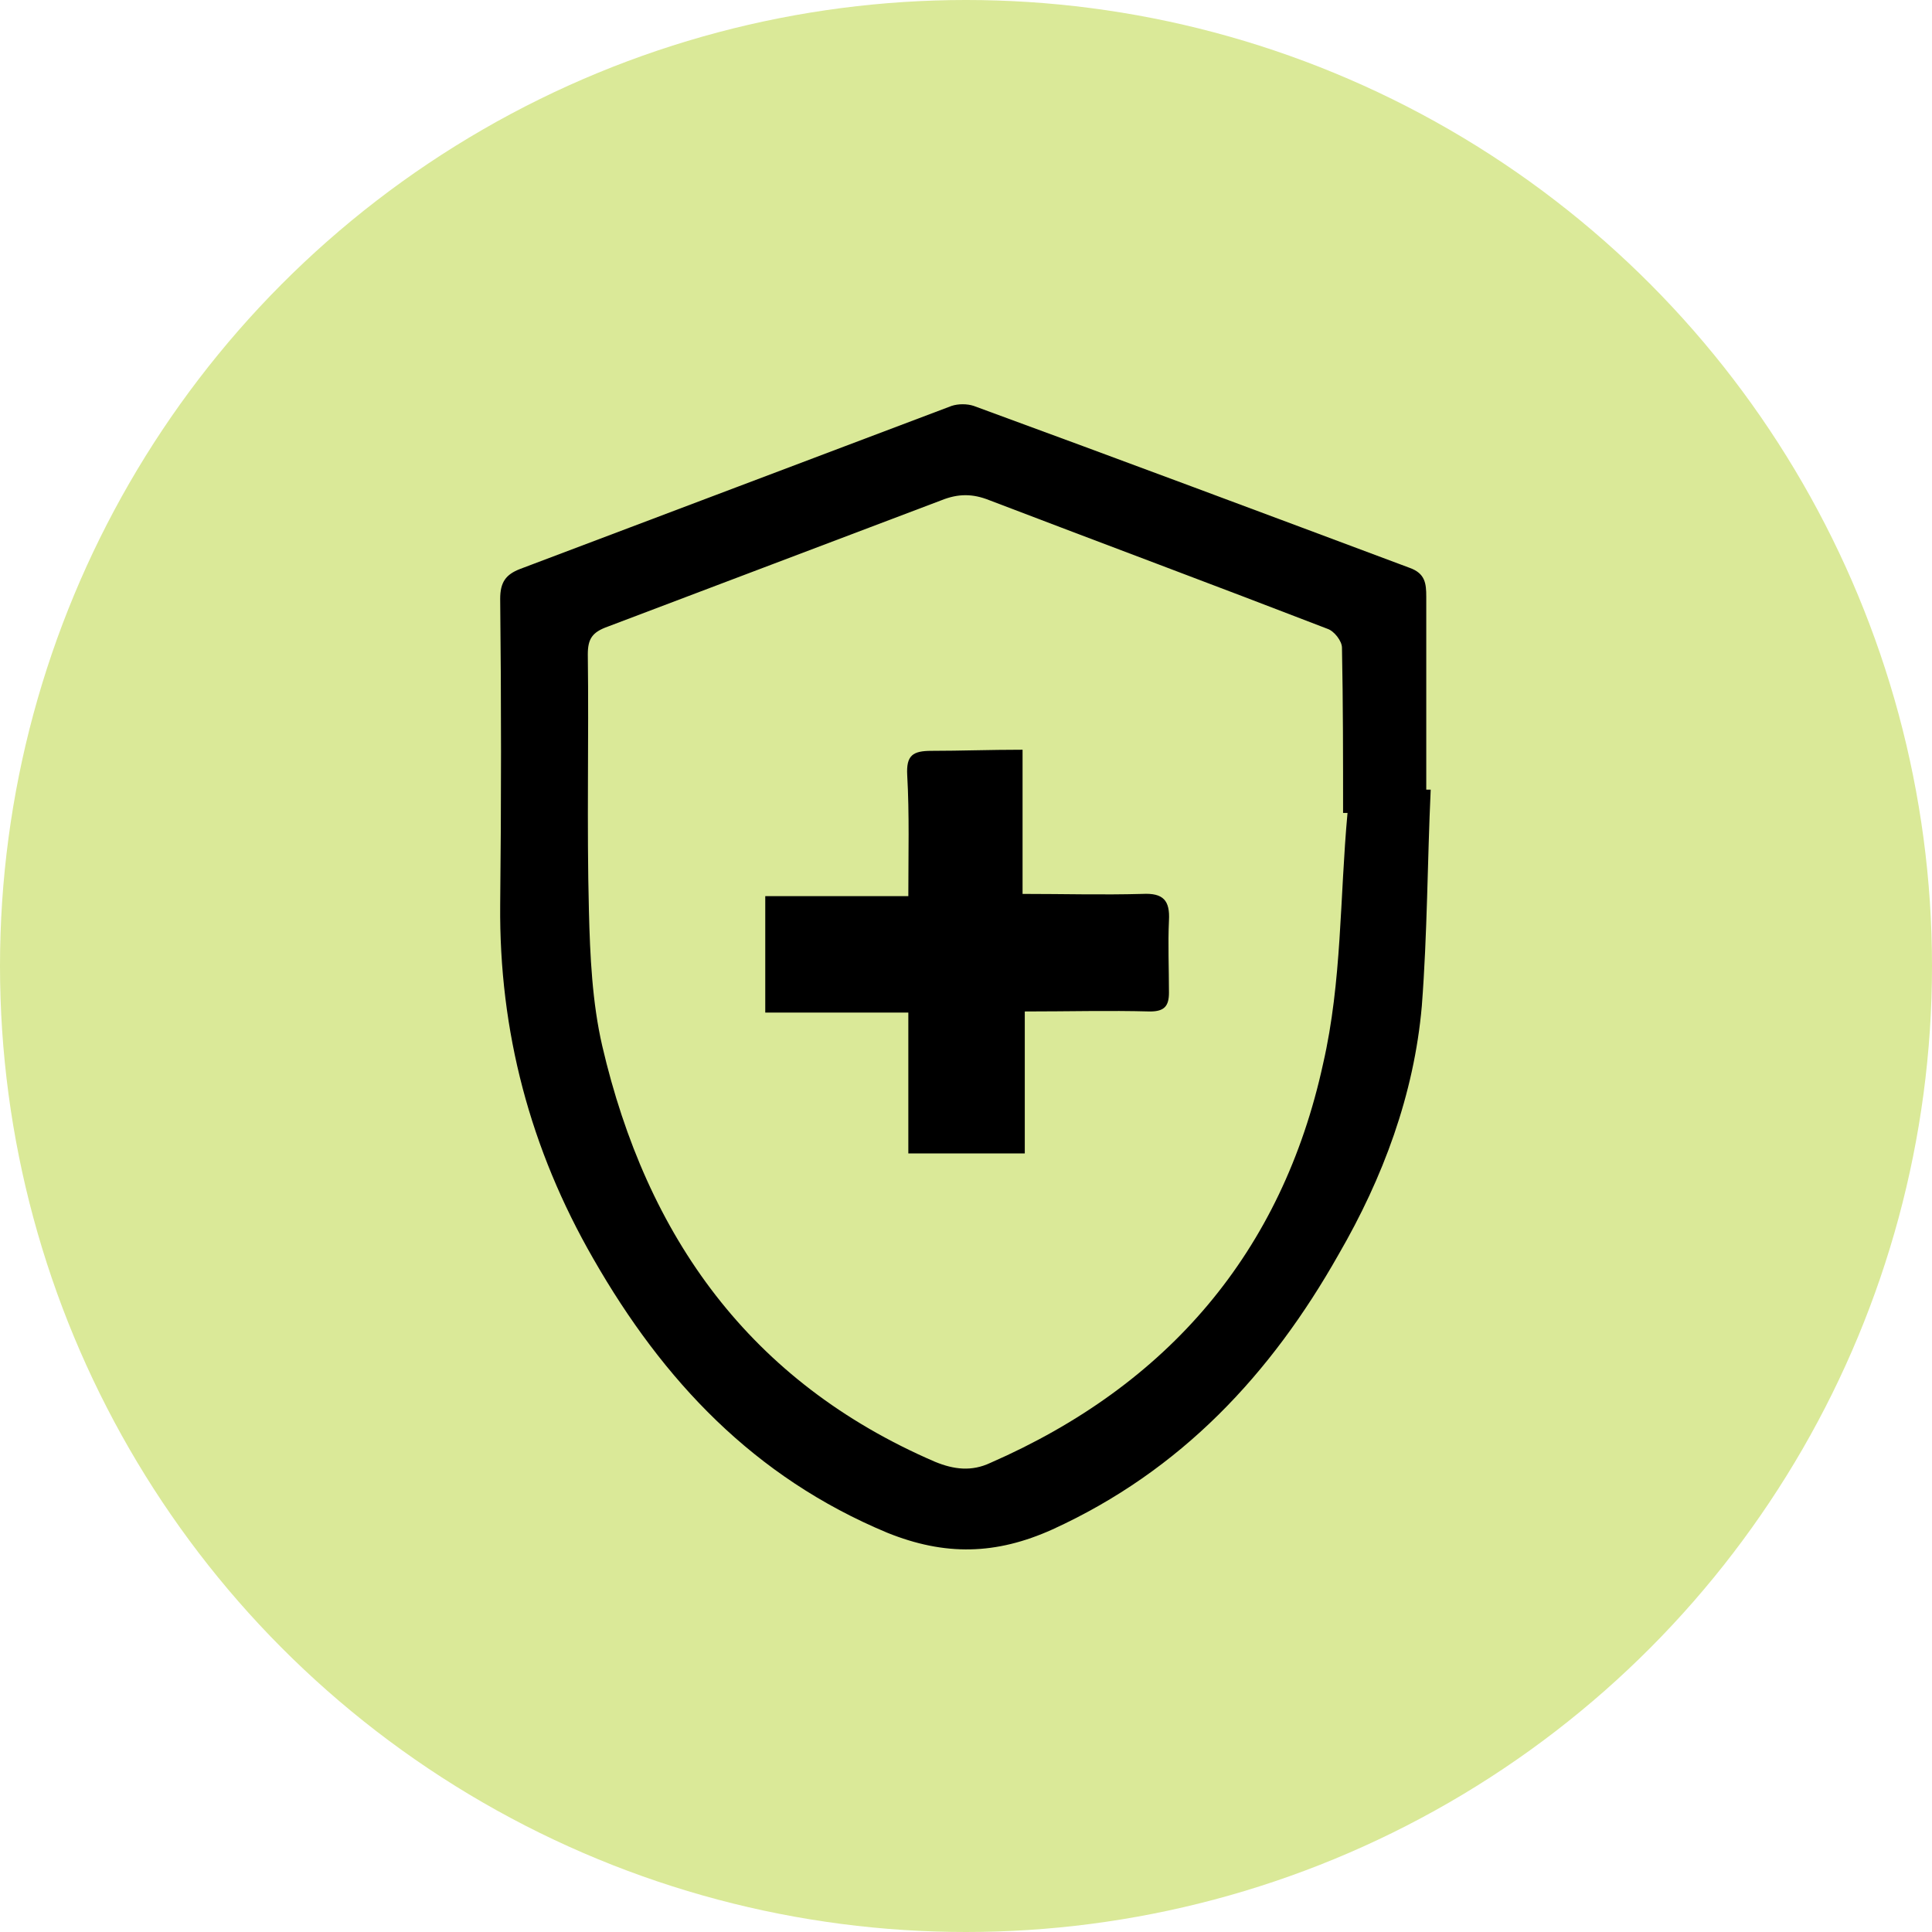 <svg xmlns="http://www.w3.org/2000/svg" xmlns:xlink="http://www.w3.org/1999/xlink" id="Layer_1" x="0px" y="0px" viewBox="0 0 174.2 174.2" style="enable-background:new 0 0 174.2 174.2;" xml:space="preserve"><style type="text/css">	.st0{fill:#DAE998;}	.st1{fill-rule:evenodd;clip-rule:evenodd;}</style><g>	<circle class="st0" cx="87.1" cy="87.1" r="87.1"></circle>	<g>		<path d="M129,71.2c-0.3,6.5-0.3,13-0.8,19.5c-0.7,8-3.5,15.5-7.5,22.4c-6.1,10.8-14.2,19.5-25.8,24.8c-5.1,2.3-9.7,2.4-14.9,0.3   c-12-5-20.2-13.7-26.5-24.7c-5.7-9.9-8.5-20.5-8.4-31.9c0.1-9.2,0.1-18.4,0-27.6c0-1.5,0.5-2.2,1.8-2.7c13-4.9,25.9-9.8,38.9-14.7   c0.6-0.2,1.4-0.2,2,0c13.1,4.8,26.2,9.7,39.3,14.6c1.4,0.5,1.5,1.4,1.5,2.6c0,5.8,0,11.6,0,17.4C128.9,71.2,128.9,71.2,129,71.2z    M121.5,73.3c-0.1,0-0.3,0-0.4,0c0-5,0-9.9-0.1-14.9c0-0.6-0.7-1.5-1.3-1.7c-10.1-3.9-20.3-7.7-30.5-11.6c-1.5-0.6-2.8-0.6-4.3,0   c-10,3.8-20.1,7.6-30.1,11.4C53.4,57,53,57.6,53,59c0.1,7.7-0.1,15.4,0.1,23.1c0.1,4.1,0.3,8.3,1.2,12.2c4,17.2,13.3,30.3,30,37.5   c1.7,0.7,3.3,0.9,5,0.1c16-7,26.3-19,30-36C121,88.5,120.8,80.9,121.5,73.3z"></path>		<path d="M92.2,67.6c0,4.5,0,8.6,0,13c3.7,0,7.2,0.1,10.8,0c1.9-0.1,2.5,0.6,2.4,2.4c-0.1,2.1,0,4.3,0,6.5c0,1.2-0.4,1.7-1.7,1.7   c-3.7-0.1-7.4,0-11.3,0c0,4.3,0,8.5,0,12.8c-3.6,0-7,0-10.5,0c0-4.2,0-8.3,0-12.7c-4.3,0-8.5,0-12.9,0c0-3.6,0-6.9,0-10.5   c4.2,0,8.4,0,12.9,0c0-3.8,0.1-7.4-0.1-10.9c-0.1-1.8,0.5-2.2,2.2-2.2C86.6,67.7,89.2,67.6,92.2,67.6z"></path>	</g></g></svg>